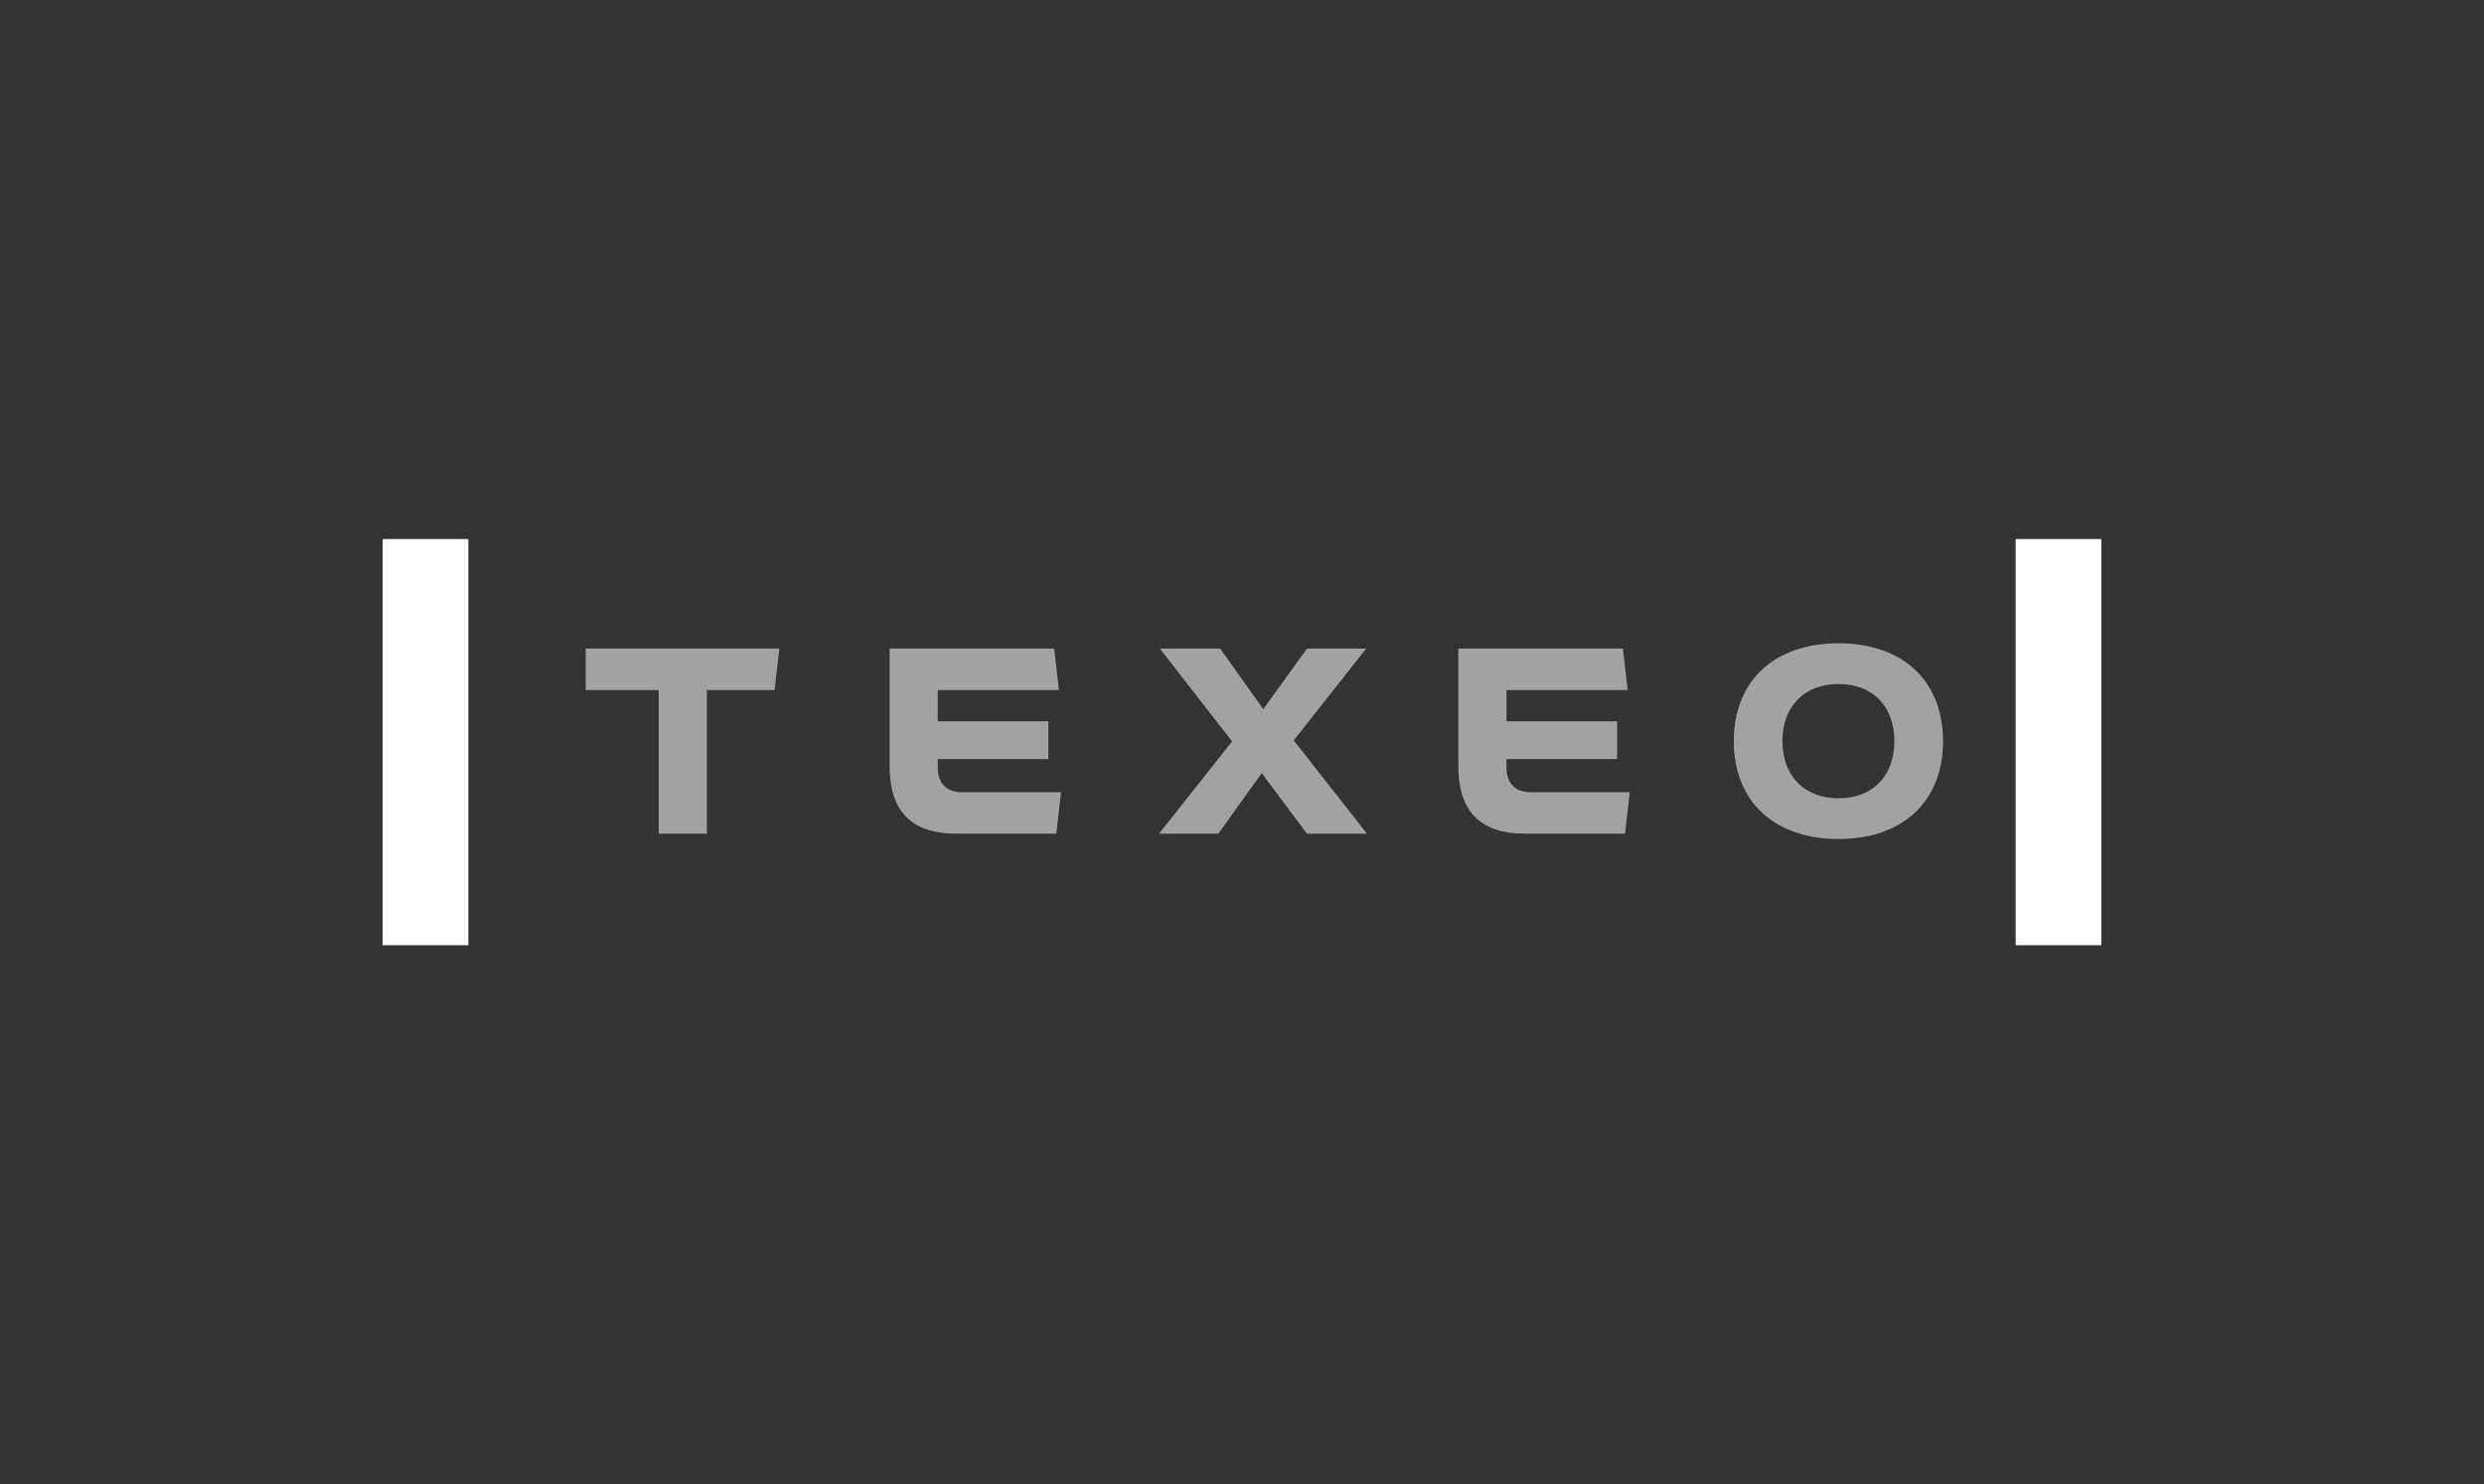 <?xml version="1.0" encoding="UTF-8" standalone="no"?>
<svg
   xmlns:dc="http://purl.org/dc/elements/1.1/"
   xmlns:cc="http://creativecommons.org/ns#"
   xmlns:rdf="http://www.w3.org/1999/02/22-rdf-syntax-ns#"
   xmlns:svg="http://www.w3.org/2000/svg"
   xmlns="http://www.w3.org/2000/svg"
   version="1.1"
   id="Livello_1"
   x="0px"
   y="0px"
   width="246.614px"
   height="147.401px"
   viewBox="0 0 246.614 147.401"
   enable-background="new 0 0 246.614 147.401"
   xml:space="preserve"><rect x="0" y="0" width="246.614" height="147.401" fill="#333333" stroke="none"/><defs
   id="defs866" />

<g
   id="g1510"
   transform="translate(3.589,43.677)"><rect
     fill="#ffffff"
     width="8.504"
     height="40.336"
     id="rect870"
     x="34.405"
     y="9.855" /><rect
     x="196.527"
     fill="#ffffff"
     width="8.504"
     height="40.336"
     id="rect872"
     y="9.855" /><polygon
     fill="#a2a2a2"
     points="27.404,29.264 27.404,15.001 20.154,15.001 20.154,10.878 39.381,10.878 38.909,15.001 32.184,15.001 32.184,29.264 "
     id="polygon874"
     transform="translate(34.405,9.855)" /><g
     id="g884"
     transform="translate(34.405,9.855)"><path
       fill="#a2a2a2"
       d="m 67.35,25.14 -0.473,4.123 h -9.902 c -4.623,0 -6.646,-2.362 -6.646,-6.723 V 10.877 h 16.338 l 0.474,4.124 H 55.109 v 3.1 h 10.979 v 3.755 H 55.109 v 0.866 c 0,1.445 0.788,2.417 2.39,2.417 h 9.851 z"
       id="path876" /><polygon
       fill="#a2a2a2"
       points="90.449,19.993 97.724,29.264 91.762,29.264 87.27,23.25 82.961,29.264 77.078,29.264 84.328,20.098 77.157,10.878 83.146,10.878 87.427,16.894 91.762,10.878 97.646,10.878 "
       id="polygon878" /><path
       fill="#a2a2a2"
       d="m 123.814,25.14 -0.474,4.123 h -9.903 c -4.622,0 -6.645,-2.362 -6.645,-6.723 V 10.877 h 16.339 l 0.473,4.124 h -12.031 v 3.1 h 10.979 v 3.755 h -10.979 v 0.866 c 0,1.445 0.787,2.417 2.39,2.417 h 9.851 z"
       id="path880" /><path
       fill="#a2a2a2"
       d="m 154.914,20.071 c 0,5.883 -3.887,9.719 -10.375,9.719 -6.488,0 -10.401,-3.836 -10.401,-9.719 0,-5.884 3.913,-9.719 10.401,-9.719 6.488,0 10.375,3.836 10.375,9.719 m -15.946,0 c 0,3.441 2.155,5.674 5.57,5.674 3.415,0 5.541,-2.233 5.541,-5.674 0,-3.441 -2.126,-5.673 -5.541,-5.673 -3.415,0 -5.57,2.232 -5.57,5.673"
       id="path882" /></g></g></svg>
